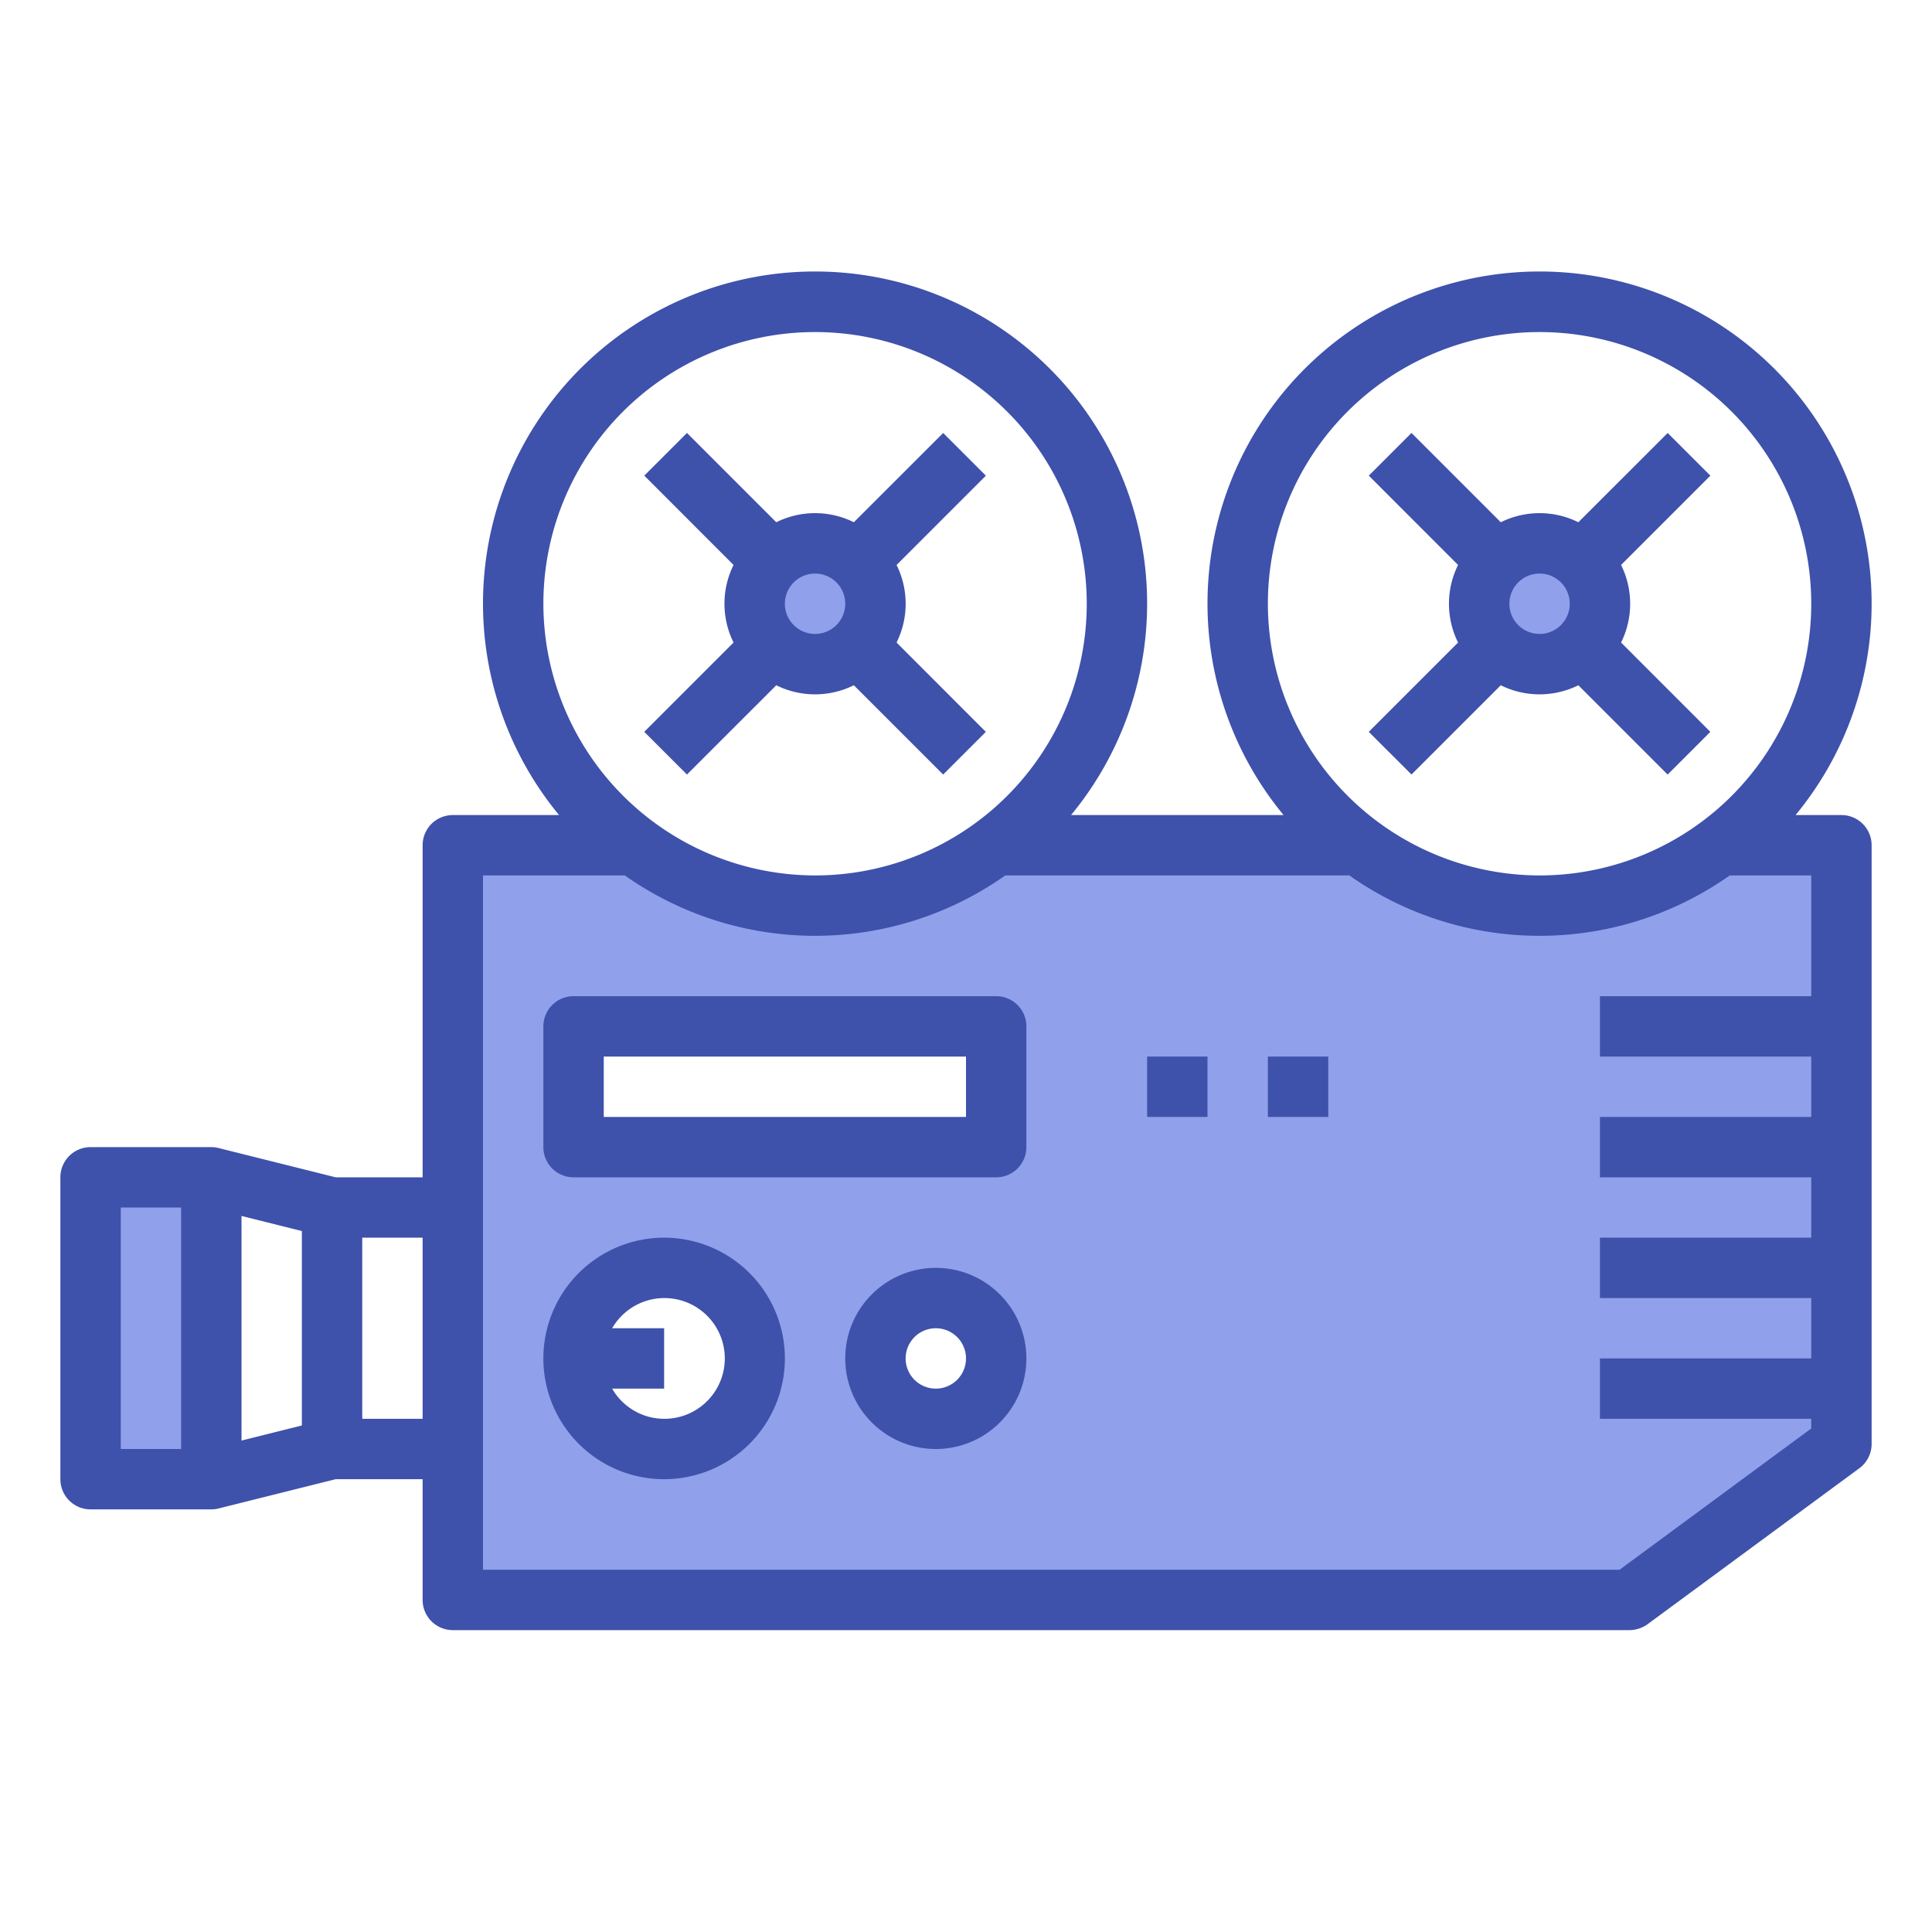 <svg height="512" viewBox="0 0 64 64" width="512" xmlns="http://www.w3.org/2000/svg">
  <g id="Video_Camera-Antique-Retro-Record-Film" data-name="Video Camera-Antique-Retro-Record-Film">
    <path d="m3 39h4v10h-4z" fill="#90a0ea"/>
    <path d="m52.41 18.59a1.98 1.98 0 1 1 -1.41-.59 1.955 1.955 0 0 1 1.41.59z" fill="#90a0ea"/>
    <path d="m61 34v13.83l-7.02 5.17h-38.98v-25h6.01a9.97 9.97 0 0 0 11.98 0h12.02a9.97 9.97 0 0 0 11.98 0h4.01zm-28 4v-4h-14v4zm0 7a2 2 0 1 0 -2 2 2.006 2.006 0 0 0 2-2zm-8 0a3 3 0 1 0 -3 3 3 3 0 0 0 3-3z" fill="#90a0ea"/>
    <path d="m28.41 18.59a1.98 1.98 0 1 1 -1.41-.59 1.955 1.955 0 0 1 1.41.59z" fill="#90a0ea"/>
    <g fill="#3e51ab">
      <path
          d="m61 27h-1.52a11 11 0 1 0 -16.96 0h-7.04a11 11 0 1 0 -16.96 0h-3.52a1 1 0 0 0 -1 1v11h-2.88l-3.88-.97a.986.986 0 0 0 -.24-.03h-4a1 1 0 0 0 -1 1v10a1 1 0 0 0 1 1h4a.986.986 0 0 0 .24-.03l3.88-.97h2.88v4a1 1 0 0 0 1 1h38.98a1.036 1.036 0 0 0 .59-.19l7.02-5.17a1 1 0 0 0 .41-.81v-19.83a1 1 0 0 0 -1-1zm-55 21h-2v-8h2zm4-.78-2 .5v-7.44l2 .5zm4-.22h-2v-6h2zm28-27a9 9 0 1 1 9 9 9.014 9.014 0 0 1 -9-9zm-24 0a9 9 0 1 1 9 9 9.014 9.014 0 0 1 -9-9zm42 13h-7v2h7v2h-7v2h7v2h-7v2h7v2h-7v2h7v.32l-6.35 4.68h-37.65v-23h4.7a10.923 10.923 0 0 0 12.6 0h11.4a10.922 10.922 0 0 0 12.6 0h2.7z"/>
      <path d="m22 41a4 4 0 1 0 4 4 4 4 0 0 0 -4-4zm0 6a1.993 1.993 0 0 1 -1.722-1h1.722v-2h-1.722a2 2 0 1 1 1.722 3z"/>
      <path d="m31 42a3 3 0 1 0 3 3 3 3 0 0 0 -3-3zm0 4a1 1 0 1 1 1-1 1 1 0 0 1 -1 1z"/>
      <path d="m33 33h-14a1 1 0 0 0 -1 1v4a1 1 0 0 0 1 1h14a1 1 0 0 0 1-1v-4a1 1 0 0 0 -1-1zm-1 4h-12v-2h12z"/>
      <path d="m38 35h2v2h-2z"/>
      <path d="m42 35h2v2h-2z"/>
      <path d="m22.757 25.657 2.958-2.957a2.893 2.893 0 0 0 2.57 0l2.958 2.958 1.414-1.414-2.957-2.959a2.893 2.893 0 0 0 0-2.57l2.958-2.958-1.414-1.414-2.959 2.957a2.893 2.893 0 0 0 -2.57 0l-2.958-2.958-1.414 1.414 2.957 2.959a2.893 2.893 0 0 0 0 2.57l-2.958 2.958zm4.243-6.657a1 1 0 1 1 -1 1 1 1 0 0 1 1-1z"/>
      <path d="m46.757 25.657 2.958-2.957a2.893 2.893 0 0 0 2.57 0l2.958 2.958 1.414-1.414-2.957-2.959a2.893 2.893 0 0 0 0-2.57l2.958-2.958-1.414-1.414-2.959 2.957a2.893 2.893 0 0 0 -2.57 0l-2.958-2.958-1.414 1.414 2.957 2.959a2.893 2.893 0 0 0 0 2.57l-2.958 2.958zm4.243-6.657a1 1 0 1 1 -1 1 1 1 0 0 1 1-1z"/>
    </g>
  </g>
</svg>